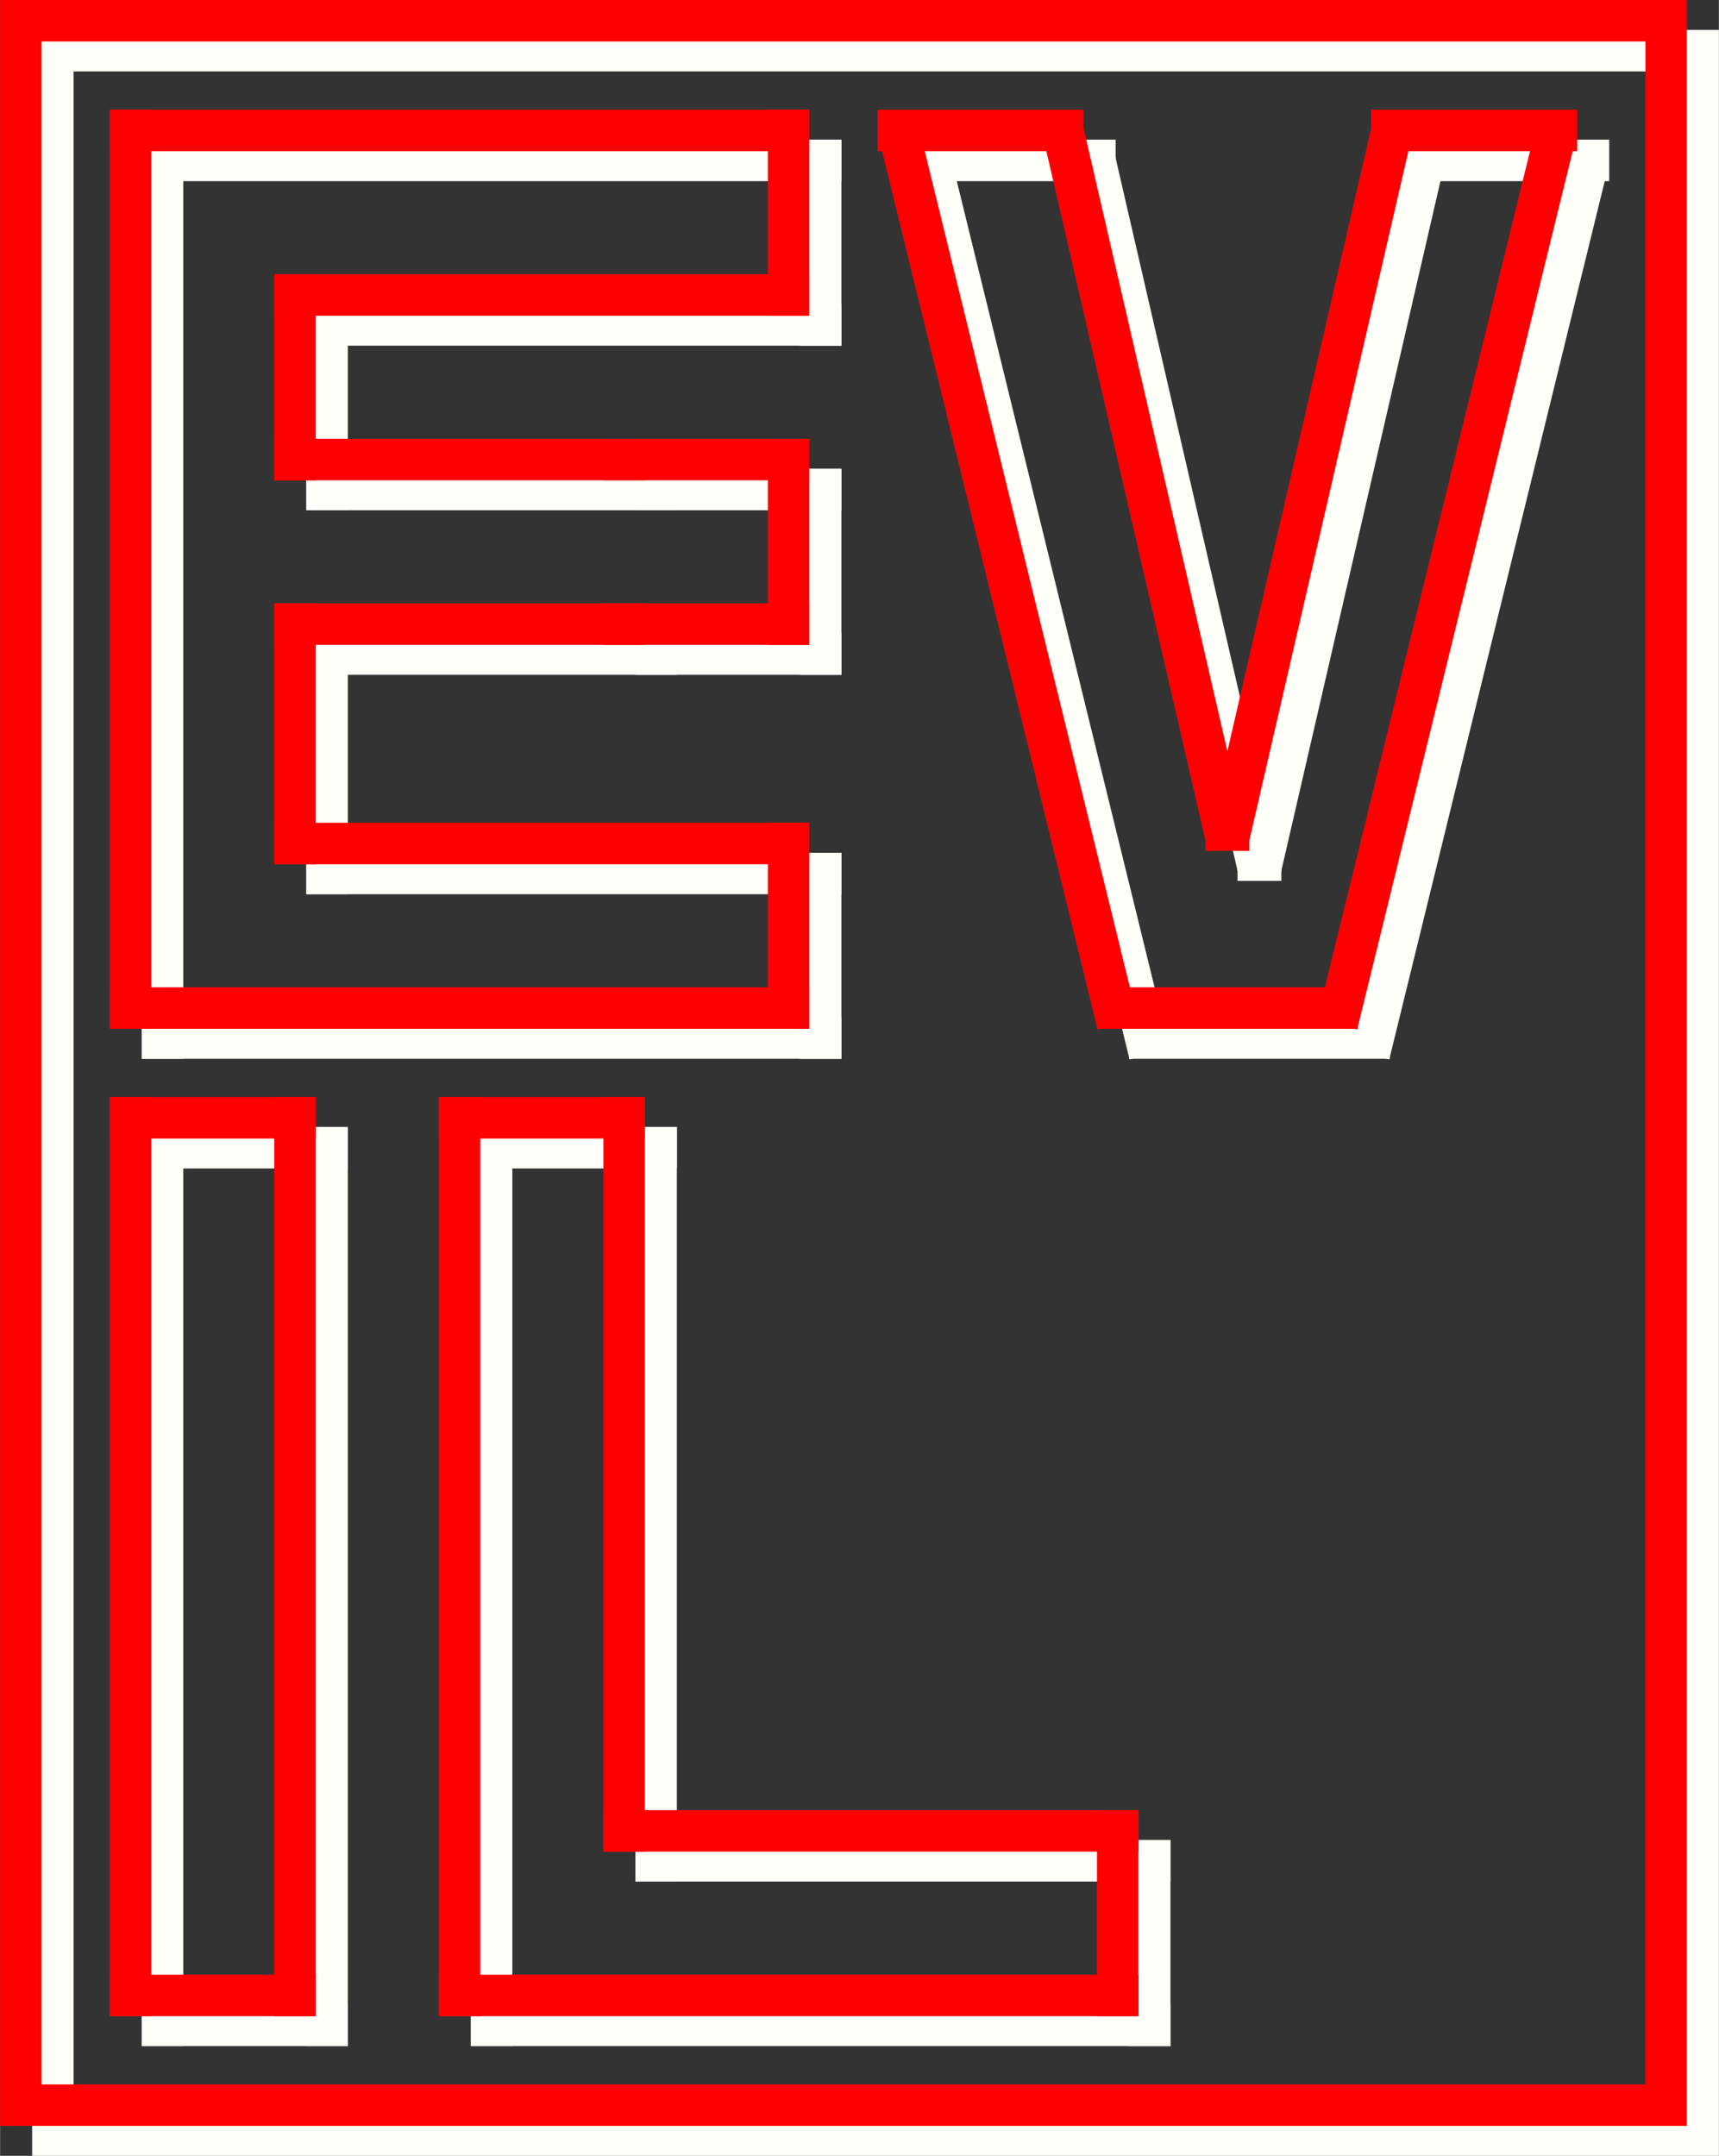 <?xml version="1.0" encoding="UTF-8" standalone="no"?>
<svg
   xmlns:dc="http://purl.org/dc/elements/1.1/"
   xmlns:cc="http://creativecommons.org/ns#"
   xmlns:rdf="http://www.w3.org/1999/02/22-rdf-syntax-ns#"
   xmlns:svg="http://www.w3.org/2000/svg"
   xmlns="http://www.w3.org/2000/svg"
   xmlns:sodipodi="http://sodipodi.sourceforge.net/DTD/sodipodi-0.dtd"
   xmlns:inkscape="http://www.inkscape.org/namespaces/inkscape"
   width="3.265in"
   height="4.094in"
   viewBox="0 0 82.921 103.987"
   version="1.1"
   id="svg8"
   inkscape:version="1.0.2-2 (e86c870879, 2021-01-15)"
   sodipodi:docname="LOGO 2.svg">
  <rect x="0" y="0" width="82.921" height="103.987" fill="#333333" stroke="none"/>
  <defs
     id="defs2">
    <inkscape:path-effect
       effect="bspline"
       id="path-effect1158"
       is_visible="true"
       lpeversion="1"
       weight="33.333"
       steps="2"
       helper_size="0"
       apply_no_weight="true"
       apply_with_weight="true"
       only_selected="false" />
    <inkscape:path-effect
       effect="bspline"
       id="path-effect1156"
       is_visible="true"
       lpeversion="1"
       weight="33.333"
       steps="2"
       helper_size="0"
       apply_no_weight="true"
       apply_with_weight="true"
       only_selected="false" />
    <inkscape:path-effect
       effect="bspline"
       id="path-effect1154"
       is_visible="true"
       lpeversion="1"
       weight="33.333"
       steps="2"
       helper_size="0"
       apply_no_weight="true"
       apply_with_weight="true"
       only_selected="false" />
    <inkscape:path-effect
       effect="bspline"
       id="path-effect1152"
       is_visible="true"
       lpeversion="1"
       weight="33.333"
       steps="2"
       helper_size="0"
       apply_no_weight="true"
       apply_with_weight="true"
       only_selected="false" />
    <inkscape:path-effect
       effect="bspline"
       id="path-effect1150"
       is_visible="true"
       lpeversion="1"
       weight="33.333"
       steps="2"
       helper_size="0"
       apply_no_weight="true"
       apply_with_weight="true"
       only_selected="false" />
    <inkscape:path-effect
       effect="bspline"
       id="path-effect1148"
       is_visible="true"
       lpeversion="1"
       weight="33.333"
       steps="2"
       helper_size="0"
       apply_no_weight="true"
       apply_with_weight="true"
       only_selected="false" />
    <inkscape:path-effect
       effect="bspline"
       id="path-effect1146"
       is_visible="true"
       lpeversion="1"
       weight="33.333"
       steps="2"
       helper_size="0"
       apply_no_weight="true"
       apply_with_weight="true"
       only_selected="false" />
    <inkscape:path-effect
       effect="bspline"
       id="path-effect1144"
       is_visible="true"
       lpeversion="1"
       weight="33.333"
       steps="2"
       helper_size="0"
       apply_no_weight="true"
       apply_with_weight="true"
       only_selected="false" />
    <inkscape:path-effect
       effect="bspline"
       id="path-effect1142"
       is_visible="true"
       lpeversion="1"
       weight="33.333"
       steps="2"
       helper_size="0"
       apply_no_weight="true"
       apply_with_weight="true"
       only_selected="false" />
    <inkscape:path-effect
       effect="bspline"
       id="path-effect1140"
       is_visible="true"
       lpeversion="1"
       weight="33.333"
       steps="2"
       helper_size="0"
       apply_no_weight="true"
       apply_with_weight="true"
       only_selected="false" />
    <inkscape:path-effect
       effect="bspline"
       id="path-effect1138"
       is_visible="true"
       lpeversion="1"
       weight="33.333"
       steps="2"
       helper_size="0"
       apply_no_weight="true"
       apply_with_weight="true"
       only_selected="false" />
    <inkscape:path-effect
       effect="bspline"
       id="path-effect1136"
       is_visible="true"
       lpeversion="1"
       weight="33.333"
       steps="2"
       helper_size="0"
       apply_no_weight="true"
       apply_with_weight="true"
       only_selected="false" />
    <inkscape:path-effect
       effect="bspline"
       id="path-effect1134"
       is_visible="true"
       lpeversion="1"
       weight="33.333"
       steps="2"
       helper_size="0"
       apply_no_weight="true"
       apply_with_weight="true"
       only_selected="false" />
    <inkscape:path-effect
       effect="bspline"
       id="path-effect1132"
       is_visible="true"
       lpeversion="1"
       weight="33.333"
       steps="2"
       helper_size="0"
       apply_no_weight="true"
       apply_with_weight="true"
       only_selected="false" />
    <inkscape:path-effect
       effect="bspline"
       id="path-effect1130"
       is_visible="true"
       lpeversion="1"
       weight="33.333"
       steps="2"
       helper_size="0"
       apply_no_weight="true"
       apply_with_weight="true"
       only_selected="false" />
    <inkscape:path-effect
       effect="bspline"
       id="path-effect1128"
       is_visible="true"
       lpeversion="1"
       weight="33.333"
       steps="2"
       helper_size="0"
       apply_no_weight="true"
       apply_with_weight="true"
       only_selected="false" />
    <inkscape:path-effect
       effect="bspline"
       id="path-effect1126"
       is_visible="true"
       lpeversion="1"
       weight="33.333"
       steps="2"
       helper_size="0"
       apply_no_weight="true"
       apply_with_weight="true"
       only_selected="false" />
    <inkscape:path-effect
       effect="bspline"
       id="path-effect1124"
       is_visible="true"
       lpeversion="1"
       weight="33.333"
       steps="2"
       helper_size="0"
       apply_no_weight="true"
       apply_with_weight="true"
       only_selected="false" />
    <inkscape:path-effect
       effect="bspline"
       id="path-effect1122"
       is_visible="true"
       lpeversion="1"
       weight="33.333"
       steps="2"
       helper_size="0"
       apply_no_weight="true"
       apply_with_weight="true"
       only_selected="false" />
    <inkscape:path-effect
       effect="bspline"
       id="path-effect1120"
       is_visible="true"
       lpeversion="1"
       weight="33.333"
       steps="2"
       helper_size="0"
       apply_no_weight="true"
       apply_with_weight="true"
       only_selected="false" />
    <inkscape:path-effect
       effect="bspline"
       id="path-effect1118"
       is_visible="true"
       lpeversion="1"
       weight="33.333"
       steps="2"
       helper_size="0"
       apply_no_weight="true"
       apply_with_weight="true"
       only_selected="false" />
    <inkscape:path-effect
       effect="bspline"
       id="path-effect1116"
       is_visible="true"
       lpeversion="1"
       weight="33.333"
       steps="2"
       helper_size="0"
       apply_no_weight="true"
       apply_with_weight="true"
       only_selected="false" />
    <inkscape:path-effect
       effect="bspline"
       id="path-effect1114"
       is_visible="true"
       lpeversion="1"
       weight="33.333"
       steps="2"
       helper_size="0"
       apply_no_weight="true"
       apply_with_weight="true"
       only_selected="false" />
    <inkscape:path-effect
       effect="bspline"
       id="path-effect1112"
       is_visible="true"
       lpeversion="1"
       weight="33.333"
       steps="2"
       helper_size="0"
       apply_no_weight="true"
       apply_with_weight="true"
       only_selected="false" />
    <inkscape:path-effect
       effect="bspline"
       id="path-effect1110"
       is_visible="true"
       lpeversion="1"
       weight="33.333"
       steps="2"
       helper_size="0"
       apply_no_weight="true"
       apply_with_weight="true"
       only_selected="false" />
    <inkscape:path-effect
       effect="bspline"
       id="path-effect1108"
       is_visible="true"
       lpeversion="1"
       weight="33.333"
       steps="2"
       helper_size="0"
       apply_no_weight="true"
       apply_with_weight="true"
       only_selected="false" />
    <inkscape:path-effect
       effect="bspline"
       id="path-effect1106"
       is_visible="true"
       lpeversion="1"
       weight="33.333"
       steps="2"
       helper_size="0"
       apply_no_weight="true"
       apply_with_weight="true"
       only_selected="false" />
    <inkscape:path-effect
       effect="bspline"
       id="path-effect1104"
       is_visible="true"
       lpeversion="1"
       weight="33.333"
       steps="2"
       helper_size="0"
       apply_no_weight="true"
       apply_with_weight="true"
       only_selected="false" />
    <inkscape:path-effect
       effect="bspline"
       id="path-effect1102"
       is_visible="true"
       lpeversion="1"
       weight="33.333"
       steps="2"
       helper_size="0"
       apply_no_weight="true"
       apply_with_weight="true"
       only_selected="false" />
    <inkscape:path-effect
       effect="bspline"
       id="path-effect1100"
       is_visible="true"
       lpeversion="1"
       weight="33.333"
       steps="2"
       helper_size="0"
       apply_no_weight="true"
       apply_with_weight="true"
       only_selected="false" />
    <inkscape:path-effect
       effect="bspline"
       id="path-effect1098"
       is_visible="true"
       lpeversion="1"
       weight="33.333"
       steps="2"
       helper_size="0"
       apply_no_weight="true"
       apply_with_weight="true"
       only_selected="false" />
    <inkscape:path-effect
       effect="bspline"
       id="path-effect1096"
       is_visible="true"
       lpeversion="1"
       weight="33.333"
       steps="2"
       helper_size="0"
       apply_no_weight="true"
       apply_with_weight="true"
       only_selected="false" />
    <inkscape:path-effect
       effect="bspline"
       id="path-effect1323"
       is_visible="true"
       lpeversion="1"
       weight="33.333"
       steps="2"
       helper_size="0"
       apply_no_weight="true"
       apply_with_weight="true"
       only_selected="false" />
    <inkscape:path-effect
       effect="bspline"
       id="path-effect1319"
       is_visible="true"
       lpeversion="1"
       weight="33.333"
       steps="2"
       helper_size="0"
       apply_no_weight="true"
       apply_with_weight="true"
       only_selected="false" />
    <inkscape:path-effect
       effect="bspline"
       id="path-effect1315"
       is_visible="true"
       lpeversion="1"
       weight="33.333"
       steps="2"
       helper_size="0"
       apply_no_weight="true"
       apply_with_weight="true"
       only_selected="false" />
    <inkscape:path-effect
       effect="bspline"
       id="path-effect1261"
       is_visible="true"
       lpeversion="1"
       weight="33.333"
       steps="2"
       helper_size="0"
       apply_no_weight="true"
       apply_with_weight="true"
       only_selected="false" />
    <inkscape:path-effect
       effect="bspline"
       id="path-effect1243"
       is_visible="true"
       lpeversion="1"
       weight="33.333"
       steps="2"
       helper_size="0"
       apply_no_weight="true"
       apply_with_weight="true"
       only_selected="false" />
    <inkscape:path-effect
       effect="bspline"
       id="path-effect1241"
       is_visible="true"
       lpeversion="1"
       weight="33.333"
       steps="2"
       helper_size="0"
       apply_no_weight="true"
       apply_with_weight="true"
       only_selected="false" />
    <inkscape:path-effect
       effect="bspline"
       id="path-effect1239"
       is_visible="true"
       lpeversion="1"
       weight="33.333"
       steps="2"
       helper_size="0"
       apply_no_weight="true"
       apply_with_weight="true"
       only_selected="false" />
    <inkscape:path-effect
       effect="bspline"
       id="path-effect1237"
       is_visible="true"
       lpeversion="1"
       weight="33.333"
       steps="2"
       helper_size="0"
       apply_no_weight="true"
       apply_with_weight="true"
       only_selected="false" />
    <inkscape:path-effect
       effect="bspline"
       id="path-effect1235"
       is_visible="true"
       lpeversion="1"
       weight="33.333"
       steps="2"
       helper_size="0"
       apply_no_weight="true"
       apply_with_weight="true"
       only_selected="false" />
    <inkscape:path-effect
       effect="bspline"
       id="path-effect1233"
       is_visible="true"
       lpeversion="1"
       weight="33.333"
       steps="2"
       helper_size="0"
       apply_no_weight="true"
       apply_with_weight="true"
       only_selected="false" />
    <inkscape:path-effect
       effect="bspline"
       id="path-effect1231"
       is_visible="true"
       lpeversion="1"
       weight="33.333"
       steps="2"
       helper_size="0"
       apply_no_weight="true"
       apply_with_weight="true"
       only_selected="false" />
    <inkscape:path-effect
       effect="bspline"
       id="path-effect1229"
       is_visible="true"
       lpeversion="1"
       weight="33.333"
       steps="2"
       helper_size="0"
       apply_no_weight="true"
       apply_with_weight="true"
       only_selected="false" />
    <inkscape:path-effect
       effect="bspline"
       id="path-effect1227"
       is_visible="true"
       lpeversion="1"
       weight="33.333"
       steps="2"
       helper_size="0"
       apply_no_weight="true"
       apply_with_weight="true"
       only_selected="false" />
    <inkscape:path-effect
       effect="bspline"
       id="path-effect1225"
       is_visible="true"
       lpeversion="1"
       weight="33.333"
       steps="2"
       helper_size="0"
       apply_no_weight="true"
       apply_with_weight="true"
       only_selected="false" />
    <inkscape:path-effect
       effect="bspline"
       id="path-effect1223"
       is_visible="true"
       lpeversion="1"
       weight="33.333"
       steps="2"
       helper_size="0"
       apply_no_weight="true"
       apply_with_weight="true"
       only_selected="false" />
    <inkscape:path-effect
       effect="bspline"
       id="path-effect1221"
       is_visible="true"
       lpeversion="1"
       weight="33.333"
       steps="2"
       helper_size="0"
       apply_no_weight="true"
       apply_with_weight="true"
       only_selected="false" />
    <inkscape:path-effect
       effect="bspline"
       id="path-effect1219"
       is_visible="true"
       lpeversion="1"
       weight="33.333"
       steps="2"
       helper_size="0"
       apply_no_weight="true"
       apply_with_weight="true"
       only_selected="false" />
    <inkscape:path-effect
       effect="bspline"
       id="path-effect1217"
       is_visible="true"
       lpeversion="1"
       weight="33.333"
       steps="2"
       helper_size="0"
       apply_no_weight="true"
       apply_with_weight="true"
       only_selected="false" />
    <inkscape:path-effect
       effect="bspline"
       id="path-effect1115"
       is_visible="true"
       lpeversion="1"
       weight="33.333"
       steps="2"
       helper_size="0"
       apply_no_weight="true"
       apply_with_weight="true"
       only_selected="false" />
    <inkscape:path-effect
       effect="bspline"
       id="path-effect1113"
       is_visible="true"
       lpeversion="1"
       weight="33.333"
       steps="2"
       helper_size="0"
       apply_no_weight="true"
       apply_with_weight="true"
       only_selected="false" />
    <inkscape:path-effect
       effect="bspline"
       id="path-effect1111"
       is_visible="true"
       lpeversion="1"
       weight="33.333"
       steps="2"
       helper_size="0"
       apply_no_weight="true"
       apply_with_weight="true"
       only_selected="false" />
    <inkscape:path-effect
       effect="bspline"
       id="path-effect1109"
       is_visible="true"
       lpeversion="1"
       weight="33.333"
       steps="2"
       helper_size="0"
       apply_no_weight="true"
       apply_with_weight="true"
       only_selected="false" />
    <inkscape:path-effect
       effect="bspline"
       id="path-effect1107"
       is_visible="true"
       lpeversion="1"
       weight="33.333"
       steps="2"
       helper_size="0"
       apply_no_weight="true"
       apply_with_weight="true"
       only_selected="false" />
    <inkscape:path-effect
       effect="bspline"
       id="path-effect1105"
       is_visible="true"
       lpeversion="1"
       weight="33.333"
       steps="2"
       helper_size="0"
       apply_no_weight="true"
       apply_with_weight="true"
       only_selected="false" />
    <inkscape:path-effect
       effect="bspline"
       id="path-effect1103"
       is_visible="true"
       lpeversion="1"
       weight="33.333"
       steps="2"
       helper_size="0"
       apply_no_weight="true"
       apply_with_weight="true"
       only_selected="false" />
    <inkscape:path-effect
       effect="bspline"
       id="path-effect1101"
       is_visible="true"
       lpeversion="1"
       weight="33.333"
       steps="2"
       helper_size="0"
       apply_no_weight="true"
       apply_with_weight="true"
       only_selected="false" />
    <inkscape:path-effect
       effect="bspline"
       id="path-effect1099"
       is_visible="true"
       lpeversion="1"
       weight="33.333"
       steps="2"
       helper_size="0"
       apply_no_weight="true"
       apply_with_weight="true"
       only_selected="false" />
    <inkscape:path-effect
       effect="bspline"
       id="path-effect1097"
       is_visible="true"
       lpeversion="1"
       weight="33.333"
       steps="2"
       helper_size="0"
       apply_no_weight="true"
       apply_with_weight="true"
       only_selected="false" />
    <inkscape:path-effect
       effect="bspline"
       id="path-effect1095"
       is_visible="true"
       lpeversion="1"
       weight="33.333"
       steps="2"
       helper_size="0"
       apply_no_weight="true"
       apply_with_weight="true"
       only_selected="false" />
    <inkscape:path-effect
       effect="bspline"
       id="path-effect1093"
       is_visible="true"
       lpeversion="1"
       weight="33.333"
       steps="2"
       helper_size="0"
       apply_no_weight="true"
       apply_with_weight="true"
       only_selected="false" />
    <inkscape:path-effect
       effect="bspline"
       id="path-effect1091"
       is_visible="true"
       lpeversion="1"
       weight="33.333"
       steps="2"
       helper_size="0"
       apply_no_weight="true"
       apply_with_weight="true"
       only_selected="false" />
    <inkscape:path-effect
       effect="bspline"
       id="path-effect1089"
       is_visible="true"
       lpeversion="1"
       weight="33.333"
       steps="2"
       helper_size="0"
       apply_no_weight="true"
       apply_with_weight="true"
       only_selected="false" />
    <inkscape:path-effect
       effect="bspline"
       id="path-effect917"
       is_visible="true"
       lpeversion="1"
       weight="33.333"
       steps="2"
       helper_size="0"
       apply_no_weight="true"
       apply_with_weight="true"
       only_selected="false" />
    <inkscape:path-effect
       effect="bspline"
       id="path-effect913"
       is_visible="true"
       lpeversion="1"
       weight="33.333"
       steps="2"
       helper_size="0"
       apply_no_weight="true"
       apply_with_weight="true"
       only_selected="false" />
    <inkscape:path-effect
       effect="bspline"
       id="path-effect909"
       is_visible="true"
       lpeversion="1"
       weight="33.333"
       steps="2"
       helper_size="0"
       apply_no_weight="true"
       apply_with_weight="true"
       only_selected="false" />
    <inkscape:path-effect
       effect="bspline"
       id="path-effect905"
       is_visible="true"
       lpeversion="1"
       weight="33.333"
       steps="2"
       helper_size="0"
       apply_no_weight="true"
       apply_with_weight="true"
       only_selected="false" />
    <inkscape:path-effect
       effect="bspline"
       id="path-effect901"
       is_visible="true"
       lpeversion="1"
       weight="33.333"
       steps="2"
       helper_size="0"
       apply_no_weight="true"
       apply_with_weight="true"
       only_selected="false" />
    <inkscape:path-effect
       effect="bspline"
       id="path-effect897"
       is_visible="true"
       lpeversion="1"
       weight="33.333"
       steps="2"
       helper_size="0"
       apply_no_weight="true"
       apply_with_weight="true"
       only_selected="false" />
    <inkscape:path-effect
       effect="bspline"
       id="path-effect893"
       is_visible="true"
       lpeversion="1"
       weight="33.333"
       steps="2"
       helper_size="0"
       apply_no_weight="true"
       apply_with_weight="true"
       only_selected="false" />
    <inkscape:path-effect
       effect="bspline"
       id="path-effect889"
       is_visible="true"
       lpeversion="1"
       weight="33.333"
       steps="2"
       helper_size="0"
       apply_no_weight="true"
       apply_with_weight="true"
       only_selected="false" />
    <inkscape:path-effect
       effect="bspline"
       id="path-effect885"
       is_visible="true"
       lpeversion="1"
       weight="33.333"
       steps="2"
       helper_size="0"
       apply_no_weight="true"
       apply_with_weight="true"
       only_selected="false" />
    <inkscape:path-effect
       effect="bspline"
       id="path-effect881"
       is_visible="true"
       lpeversion="1"
       weight="33.333"
       steps="2"
       helper_size="0"
       apply_no_weight="true"
       apply_with_weight="true"
       only_selected="false" />
    <inkscape:path-effect
       effect="bspline"
       id="path-effect877"
       is_visible="true"
       lpeversion="1"
       weight="33.333"
       steps="2"
       helper_size="0"
       apply_no_weight="true"
       apply_with_weight="true"
       only_selected="false" />
    <inkscape:path-effect
       effect="bspline"
       id="path-effect873"
       is_visible="true"
       lpeversion="1"
       weight="33.333"
       steps="2"
       helper_size="0"
       apply_no_weight="true"
       apply_with_weight="true"
       only_selected="false" />
    <inkscape:path-effect
       effect="bspline"
       id="path-effect869"
       is_visible="true"
       lpeversion="1"
       weight="33.333"
       steps="2"
       helper_size="0"
       apply_no_weight="true"
       apply_with_weight="true"
       only_selected="false" />
    <inkscape:path-effect
       effect="bspline"
       id="path-effect865"
       is_visible="true"
       lpeversion="1"
       weight="33.333"
       steps="2"
       helper_size="0"
       apply_no_weight="true"
       apply_with_weight="true"
       only_selected="false" />
    <inkscape:path-effect
       effect="bspline"
       id="path-effect861"
       is_visible="true"
       lpeversion="1"
       weight="33.333"
       steps="2"
       helper_size="0"
       apply_no_weight="true"
       apply_with_weight="true"
       only_selected="false" />
    <inkscape:path-effect
       effect="bspline"
       id="path-effect857"
       is_visible="true"
       lpeversion="1"
       weight="33.333"
       steps="2"
       helper_size="0"
       apply_no_weight="true"
       apply_with_weight="true"
       only_selected="false" />
    <inkscape:path-effect
       effect="bspline"
       id="path-effect853"
       is_visible="true"
       lpeversion="1"
       weight="33.333"
       steps="2"
       helper_size="0"
       apply_no_weight="true"
       apply_with_weight="true"
       only_selected="false" />
    <inkscape:path-effect
       effect="bspline"
       id="path-effect849"
       is_visible="true"
       lpeversion="1"
       weight="33.333"
       steps="2"
       helper_size="0"
       apply_no_weight="true"
       apply_with_weight="true"
       only_selected="false" />
    <inkscape:path-effect
       effect="bspline"
       id="path-effect845"
       is_visible="true"
       lpeversion="1"
       weight="33.333"
       steps="2"
       helper_size="0"
       apply_no_weight="true"
       apply_with_weight="true"
       only_selected="false" />
    <inkscape:path-effect
       effect="bspline"
       id="path-effect841"
       is_visible="true"
       lpeversion="1"
       weight="33.333"
       steps="2"
       helper_size="0"
       apply_no_weight="true"
       apply_with_weight="true"
       only_selected="false" />
    <inkscape:path-effect
       effect="bspline"
       id="path-effect837"
       is_visible="true"
       lpeversion="1"
       weight="33.333"
       steps="2"
       helper_size="0"
       apply_no_weight="true"
       apply_with_weight="true"
       only_selected="false" />
  </defs>
  <sodipodi:namedview
     id="base"
     pagecolor="#ffffff"
     bordercolor="#666666"
     borderopacity="1.0"
     inkscape:pageopacity="0.41568627"
     inkscape:pageshadow="2"
     inkscape:zoom="0.98994949"
     inkscape:cx="231.23311"
     inkscape:cy="151.26865"
     inkscape:document-units="mm"
     inkscape:current-layer="layer1"
     inkscape:document-rotation="0"
     showgrid="true"
     inkscape:window-width="1431"
     inkscape:window-height="1020"
     inkscape:window-x="64"
     inkscape:window-y="0"
     inkscape:window-maximized="0"
     inkscape:snap-global="false"
     inkscape:pagecheckerboard="true"
     units="in"
     fit-margin-top="0"
     fit-margin-left="0"
     fit-margin-right="0"
     fit-margin-bottom="0">
    <inkscape:grid
       type="xygrid"
       id="grid833"
       originx="-17.521"
       originy="-25.458" />
  </sodipodi:namedview>
  <g
     inkscape:label="Layer 1"
     inkscape:groupmode="layer"
     id="layer1"
     transform="translate(-17.521,-25.458)">
    <path
       style="fill:#ff0000;fill-opacity:0;stroke:#fffff9;stroke-width:2;stroke-linecap:square;stroke-linejoin:miter;stroke-miterlimit:4;stroke-dasharray:none;stroke-opacity:1;stop-color:#000000"
       d="m 57.108,33.195 c -10.583,0 -21.166,0 -31.75,0"
       id="path835-4"
       inkscape:original-d="m 57.108347,33.195144 c -10.58307,2.64e-4 -21.16641,2.64e-4 -31.75,0"
       inkscape:path-effect="#path-effect1096" />
    <path
       style="fill:#ff0000;fill-opacity:0;stroke:#fffff9;stroke-width:2;stroke-linecap:square;stroke-linejoin:miter;stroke-miterlimit:4;stroke-dasharray:none;stroke-opacity:1;stop-color:#000000"
       d="m 25.358,75.528 c 0,-14.111 0,-28.222 0,-42.333"
       id="path839-2"
       inkscape:original-d="m 25.358347,75.528476 c 2.6e-4,-14.110845 2.6e-4,-28.221958 0,-42.333332"
       inkscape:path-effect="#path-effect1098" />
    <path
       style="fill:#ff0000;fill-opacity:0;stroke:#fffff9;stroke-width:2;stroke-linecap:square;stroke-linejoin:miter;stroke-miterlimit:4;stroke-dasharray:none;stroke-opacity:1;stop-color:#000000"
       d="m 57.108,75.528 c -10.583,0 -21.166,0 -31.75,0"
       id="path843-5"
       inkscape:original-d="m 57.108347,75.528476 c -10.58307,2.65e-4 -21.16641,2.65e-4 -31.75,0"
       inkscape:path-effect="#path-effect1100" />
    <path
       style="fill:#ff0000;fill-opacity:0;stroke:#fffff9;stroke-width:2;stroke-linecap:square;stroke-linejoin:miter;stroke-miterlimit:4;stroke-dasharray:none;stroke-opacity:1;stop-color:#000000"
       d="m 57.108,41.133 c 0,-2.646 0,-5.291 0,-7.938"
       id="path847-4"
       inkscape:original-d="m 57.108347,41.132644 c 2.6e-4,-2.645569 2.6e-4,-5.291403 0,-7.9375"
       inkscape:path-effect="#path-effect1102" />
    <path
       style="fill:#ff0000;fill-opacity:0;stroke:#fffff9;stroke-width:2;stroke-linecap:square;stroke-linejoin:miter;stroke-miterlimit:4;stroke-dasharray:none;stroke-opacity:1;stop-color:#000000"
       d="m 57.108,67.591 c 0,2.646 0,5.292 0,7.938"
       id="path851-6"
       inkscape:original-d="m 57.108347,67.590976 c 2.6e-4,2.646098 2.6e-4,5.291932 0,7.9375"
       inkscape:path-effect="#path-effect1104" />
    <path
       style="fill:#ff0000;fill-opacity:0;stroke:#fffff9;stroke-width:2;stroke-linecap:square;stroke-linejoin:miter;stroke-miterlimit:4;stroke-dasharray:none;stroke-opacity:1;stop-color:#000000"
       d="m 33.296,49.07 c 5.292,0 10.584,0 15.875,0"
       id="path859-5"
       inkscape:original-d="m 33.295847,49.070143 c 5.29193,2.65e-4 10.58359,2.65e-4 15.875,0"
       inkscape:path-effect="#path-effect1106" />
    <path
       style="fill:#ff0000;fill-opacity:0;stroke:#fffff9;stroke-width:2;stroke-linecap:square;stroke-linejoin:miter;stroke-miterlimit:4;stroke-dasharray:none;stroke-opacity:1;stop-color:#000000"
       d="m 33.296,57.008 c 5.292,0 10.584,0 15.875,0"
       id="path863-8"
       inkscape:original-d="m 33.295847,57.007643 c 5.29193,2.65e-4 10.58359,2.65e-4 15.875,0"
       inkscape:path-effect="#path-effect1108" />
    <path
       style="fill:#ff0000;fill-opacity:0;stroke:#fffff9;stroke-width:2;stroke-linecap:square;stroke-linejoin:miter;stroke-miterlimit:4;stroke-dasharray:none;stroke-opacity:1;stop-color:#000000"
       d="m 57.108,67.591 c -7.937,0 -15.875,0 -23.812,0"
       id="path871-0"
       inkscape:original-d="m 57.108347,67.590976 c -7.93724,2.65e-4 -15.87474,2.65e-4 -23.8125,0"
       inkscape:path-effect="#path-effect1110" />
    <path
       style="fill:#ff0000;fill-opacity:0;stroke:#fffff9;stroke-width:2;stroke-linecap:square;stroke-linejoin:miter;stroke-miterlimit:4;stroke-dasharray:none;stroke-opacity:1;stop-color:#000000"
       d="m 33.296,41.133 c 7.938,0 15.875,0 23.812,0"
       id="path875-1"
       inkscape:original-d="m 33.295847,41.132644 c 7.93776,2.64e-4 15.87526,2.64e-4 23.8125,0"
       inkscape:path-effect="#path-effect1112" />
    <path
       style="fill:#ff0000;fill-opacity:0;stroke:#fffff9;stroke-width:2;stroke-linecap:square;stroke-linejoin:miter;stroke-miterlimit:4;stroke-dasharray:none;stroke-opacity:1;stop-color:#000000"
       d="m 49.171,49.07 c 2.646,0 5.292,0 7.938,0"
       id="path879-9"
       inkscape:original-d="m 49.170847,49.070143 c 2.64609,2.65e-4 5.29193,2.65e-4 7.9375,0"
       inkscape:path-effect="#path-effect1114" />
    <path
       style="fill:#ff0000;fill-opacity:0;stroke:#fffff9;stroke-width:2;stroke-linecap:square;stroke-linejoin:miter;stroke-miterlimit:4;stroke-dasharray:none;stroke-opacity:1;stop-color:#000000"
       d="m 49.171,57.008 c 2.646,0 5.292,0 7.938,0"
       id="path883-2"
       inkscape:original-d="m 49.170847,57.007643 c 2.64609,2.65e-4 5.29193,2.65e-4 7.9375,0"
       inkscape:path-effect="#path-effect1116" />
    <path
       style="fill:#ff0000;fill-opacity:0;stroke:#fffff9;stroke-width:2;stroke-linecap:square;stroke-linejoin:miter;stroke-miterlimit:4;stroke-dasharray:none;stroke-opacity:1;stop-color:#000000"
       d="m 57.108,49.07 c 0,2.646 0,5.292 0,7.938"
       id="path887-6"
       inkscape:original-d="m 57.108347,49.070143 c 2.6e-4,2.646098 2.6e-4,5.291932 0,7.9375"
       inkscape:path-effect="#path-effect1118" />
    <path
       style="fill:#ff0000;fill-opacity:0;stroke:#fffff9;stroke-width:2;stroke-linecap:butt;stroke-linejoin:miter;stroke-miterlimit:4;stroke-dasharray:none;stroke-opacity:1;stop-color:#000000"
       d="m 62.4,33.195 c 3.528,14.376 7.056,28.752 10.583,43.127"
       id="path891-9"
       inkscape:path-effect="#path-effect1120"
       inkscape:original-d="m 62.400007,33.195146 c 3.52805,14.375961 7.05583,28.751658 10.58334,43.127081"
       sodipodi:nodetypes="cc" />
    <path
       style="fill:#ff0000;fill-opacity:0;stroke:#fffff9;stroke-width:2;stroke-linecap:butt;stroke-linejoin:miter;stroke-miterlimit:4;stroke-dasharray:none;stroke-opacity:1;stop-color:#000000"
       d="M 94.15,33.195 C 90.622,47.571 87.094,61.947 83.567,76.322"
       id="path895-3"
       inkscape:path-effect="#path-effect1122"
       inkscape:original-d="m 94.150007,33.195146 c -3.52751,14.375959 -7.05529,28.751658 -10.58333,43.127081"
       sodipodi:nodetypes="cc" />
    <path
       style="fill:#ff0000;fill-opacity:0;stroke:#fffff9;stroke-width:2;stroke-linecap:square;stroke-linejoin:miter;stroke-miterlimit:4;stroke-dasharray:none;stroke-opacity:1;stop-color:#000000"
       d="m 86.213,33.195 c 2.646,0 5.292,-10e-7 7.938,-10e-7"
       id="path899-4"
       inkscape:path-effect="#path-effect1124"
       inkscape:original-d="m 86.212507,33.195147 c 2.6461,2.64e-4 5.29193,2.64e-4 7.9375,-10e-7"
       sodipodi:nodetypes="cc" />
    <path
       style="fill:#ff0000;fill-opacity:0;stroke:#fffff9;stroke-width:2;stroke-linecap:square;stroke-linejoin:miter;stroke-miterlimit:4;stroke-dasharray:none;stroke-opacity:1;stop-color:#000000"
       d="m 83.567,75.528 c -3.528,0 -7.055,0 -10.583,0"
       id="path903-6"
       inkscape:path-effect="#path-effect1126"
       inkscape:original-d="m 83.566677,75.528477 c -3.52752,2.7e-4 -7.05529,2.7e-4 -10.58333,0"
       sodipodi:nodetypes="cc" />
    <path
       style="fill:#ff0000;fill-opacity:0;stroke:#fffff9;stroke-width:2;stroke-linecap:butt;stroke-linejoin:miter;stroke-miterlimit:4;stroke-dasharray:none;stroke-opacity:1;stop-color:#000000"
       d="m 70.338,33.195 c 2.646,11.466 5.292,22.931 7.938,34.396"
       id="path907-8"
       inkscape:path-effect="#path-effect1128"
       inkscape:original-d="m 70.337507,33.195146 c 2.6461,11.465544 5.29193,22.930821 7.9375,34.395831"
       sodipodi:nodetypes="cc" />
    <path
       style="fill:#ff0000;fill-opacity:0;stroke:#fffff9;stroke-width:2;stroke-linecap:butt;stroke-linejoin:miter;stroke-miterlimit:4;stroke-dasharray:none;stroke-opacity:1;stop-color:#000000"
       d="m 86.213,33.195 c -2.646,11.465 -5.292,22.931 -7.938,34.396"
       id="path911-8"
       inkscape:path-effect="#path-effect1130"
       inkscape:original-d="m 86.212507,33.195146 c -2.64557,11.465543 -5.2914,22.930821 -7.9375,34.395831"
       sodipodi:nodetypes="cc" />
    <path
       style="fill:#ff0000;fill-opacity:0;stroke:#fffff9;stroke-width:2;stroke-linecap:square;stroke-linejoin:miter;stroke-miterlimit:4;stroke-dasharray:none;stroke-opacity:1;stop-color:#000000"
       d="m 62.4,33.195 c 2.646,0 5.292,0 7.938,0"
       id="path915-1"
       inkscape:path-effect="#path-effect1132"
       inkscape:original-d="m 62.400007,33.195146 c 2.6461,2.65e-4 5.29194,2.65e-4 7.9375,0" />
    <path
       style="fill:#ff0000;fill-opacity:0;stroke:#fffff9;stroke-width:2;stroke-linecap:square;stroke-linejoin:miter;stroke-miterlimit:4;stroke-dasharray:none;stroke-opacity:1;stop-color:#000000"
       d="m 49.171,80.82 c -2.646,0 -5.291,10e-7 -7.938,10e-7"
       id="path835-8-2"
       inkscape:original-d="m 49.170847,80.820144 c -2.64557,2.65e-4 -5.2914,2.65e-4 -7.9375,10e-7"
       inkscape:path-effect="#path-effect1134"
       sodipodi:nodetypes="cc" />
    <path
       style="fill:#ff0000;fill-opacity:0;stroke:#fffff9;stroke-width:2;stroke-linecap:square;stroke-linejoin:miter;stroke-miterlimit:4;stroke-dasharray:none;stroke-opacity:1;stop-color:#000000"
       d="m 41.233,123.153 c 0,-14.111 0,-28.222 0,-42.333"
       id="path839-5-0"
       inkscape:original-d="m 41.233347,123.15347 c 2.6e-4,-14.11084 2.6e-4,-28.221951 0,-42.333325"
       inkscape:path-effect="#path-effect1136" />
    <path
       style="fill:#ff0000;fill-opacity:0;stroke:#fffff9;stroke-width:2;stroke-linecap:square;stroke-linejoin:miter;stroke-miterlimit:4;stroke-dasharray:none;stroke-opacity:1;stop-color:#000000"
       d="m 72.983,123.153 c -10.583,0 -21.166,0 -31.75,0"
       id="path843-3-1"
       inkscape:original-d="m 72.983347,123.15347 c -10.58307,2.7e-4 -21.16641,2.7e-4 -31.75,0"
       inkscape:path-effect="#path-effect1138" />
    <path
       style="fill:#ff0000;fill-opacity:0;stroke:#fffff9;stroke-width:2;stroke-linecap:square;stroke-linejoin:miter;stroke-miterlimit:4;stroke-dasharray:none;stroke-opacity:1;stop-color:#000000"
       d="m 72.983,115.216 c 0,2.646 0,5.292 0,7.938"
       id="path851-3-4"
       inkscape:original-d="m 72.983347,115.21597 c 2.6e-4,2.6461 2.6e-4,5.29193 0,7.9375"
       inkscape:path-effect="#path-effect1140" />
    <path
       style="fill:#ff0000;fill-opacity:0;stroke:#fffff9;stroke-width:2;stroke-linecap:square;stroke-linejoin:miter;stroke-miterlimit:4;stroke-dasharray:none;stroke-opacity:1;stop-color:#000000"
       d="m 49.171,80.82 c 0,11.466 0,22.931 0,34.396"
       id="path855-6-7"
       inkscape:original-d="m 49.170847,80.820144 c 2.6e-4,11.465542 2.6e-4,22.930816 0,34.395826"
       inkscape:path-effect="#path-effect1142"
       sodipodi:nodetypes="cc" />
    <path
       style="fill:#ff0000;fill-opacity:0;stroke:#fffff9;stroke-width:2;stroke-linecap:square;stroke-linejoin:miter;stroke-miterlimit:4;stroke-dasharray:none;stroke-opacity:1;stop-color:#000000"
       d="m 72.983,115.216 c -7.937,0 -15.875,0 -23.812,0"
       id="path871-6-9"
       inkscape:original-d="m 72.983347,115.21597 c -7.93724,2.7e-4 -15.87474,2.7e-4 -23.8125,0"
       inkscape:path-effect="#path-effect1144" />
    <path
       style="fill:#ff0000;fill-opacity:0;stroke:#fffff9;stroke-width:2;stroke-linecap:square;stroke-linejoin:miter;stroke-miterlimit:4;stroke-dasharray:none;stroke-opacity:1;stop-color:#000000"
       d="m 33.296,80.82 c -2.646,0 -5.291,10e-7 -7.938,10e-7"
       id="path835-8-9-1"
       inkscape:original-d="m 33.295847,80.820144 c -2.64557,2.65e-4 -5.2914,2.65e-4 -7.9375,10e-7"
       inkscape:path-effect="#path-effect1146"
       sodipodi:nodetypes="cc" />
    <path
       style="fill:#ff0000;fill-opacity:0;stroke:#fffff9;stroke-width:2;stroke-linecap:square;stroke-linejoin:miter;stroke-miterlimit:4;stroke-dasharray:none;stroke-opacity:1;stop-color:#000000"
       d="m 25.358,123.153 c 0,-14.111 0,-28.222 0,-42.333"
       id="path839-5-2-5"
       inkscape:original-d="m 25.358347,123.15347 c 2.6e-4,-14.11084 2.6e-4,-28.221951 0,-42.333325"
       inkscape:path-effect="#path-effect1148" />
    <path
       style="fill:#ff0000;fill-opacity:0;stroke:#fffff9;stroke-width:2;stroke-linecap:square;stroke-linejoin:miter;stroke-miterlimit:4;stroke-dasharray:none;stroke-opacity:1;stop-color:#000000"
       d="m 33.296,123.153 c -2.646,0 -5.291,0 -7.938,0"
       id="path843-3-8-3"
       inkscape:original-d="m 33.295847,123.15347 c -2.64557,2.7e-4 -5.2914,2.7e-4 -7.9375,0"
       inkscape:path-effect="#path-effect1150"
       sodipodi:nodetypes="cc" />
    <path
       style="fill:#ff0000;fill-opacity:0;stroke:#fffff9;stroke-width:2;stroke-linecap:square;stroke-linejoin:miter;stroke-miterlimit:4;stroke-dasharray:none;stroke-opacity:1;stop-color:#000000"
       d="m 33.296,80.82 c 0,14.111 0,28.222 0,42.333"
       id="path1259-1"
       inkscape:path-effect="#path-effect1152"
       inkscape:original-d="m 33.295847,80.820144 c 2.6e-4,14.111374 2.6e-4,28.222486 0,42.333326" />
    <rect
       style="fill:#ff0000;fill-opacity:0;stroke:#fffff9;stroke-width:2;stroke-linecap:square;stroke-linejoin:miter;stroke-miterlimit:4;stroke-dasharray:none;stroke-opacity:1;stop-color:#000000"
       id="rect1311-4"
       width="79.375"
       height="100.542"
       x="20.067"
       y="27.903" />
    <path
       style="fill:#ff0000;fill-opacity:0;stroke:#fffff9;stroke-width:2;stroke-linecap:square;stroke-linejoin:miter;stroke-miterlimit:4;stroke-dasharray:none;stroke-opacity:1;stop-color:#000000"
       d="m 33.296,41.133 c 0,2.646 0,5.292 0,7.937"
       id="path1313-2"
       inkscape:path-effect="#path-effect1154"
       inkscape:original-d="m 33.295847,41.132644 c 2.6e-4,2.646097 2.6e-4,5.291931 0,7.937499" />
    <path
       style="fill:#ff0000;fill-opacity:0;stroke:#fffff9;stroke-width:2;stroke-linecap:square;stroke-linejoin:miter;stroke-miterlimit:4;stroke-dasharray:none;stroke-opacity:1;stop-color:#000000"
       d="m 33.296,57.008 c 0,3.528 0,7.056 0,10.583"
       id="path1317-8"
       inkscape:path-effect="#path-effect1156"
       inkscape:original-d="m 33.295847,57.007643 c 2.6e-4,3.528042 2.6e-4,7.055821 0,10.583333" />
    <path
       style="fill:#ff0000;fill-opacity:0;stroke:#fffff9;stroke-width:2.828;stroke-linecap:butt;stroke-linejoin:miter;stroke-miterlimit:4;stroke-dasharray:none;stroke-opacity:1;stop-color:#000000"
       d="m 77.217,66.533 c 0.706,0 1.412,0 2.117,0"
       id="path1321-1"
       inkscape:path-effect="#path-effect1158"
       inkscape:original-d="m 77.216677,66.532644 c 0.70608,2.65e-4 1.41164,2.65e-4 2.11667,0" />
    <g
       id="g1261">
      <path
         style="fill:#ff0000;fill-opacity:0;stroke:#ff0002;stroke-width:2;stroke-linecap:square;stroke-linejoin:miter;stroke-miterlimit:4;stroke-dasharray:none;stroke-opacity:1;stop-color:#000000"
         d="m 55.562,31.75 c -10.583,0 -21.166,0 -31.75,0"
         id="path835"
         inkscape:original-d="m 55.562499,31.75 c -10.583068,2.64e-4 -21.166402,2.64e-4 -31.749999,0"
         inkscape:path-effect="#path-effect837" />
      <path
         style="fill:#ff0000;fill-opacity:0;stroke:#ff0002;stroke-width:2;stroke-linecap:square;stroke-linejoin:miter;stroke-miterlimit:4;stroke-dasharray:none;stroke-opacity:1;stop-color:#000000"
         d="m 23.812,74.083 c 0,-14.111 0,-28.222 0,-42.333"
         id="path839"
         inkscape:original-d="m 23.8125,74.083332 c 2.64e-4,-14.110845 2.64e-4,-28.221958 0,-42.333332"
         inkscape:path-effect="#path-effect841" />
      <path
         style="fill:#ff0000;fill-opacity:0;stroke:#ff0002;stroke-width:2;stroke-linecap:square;stroke-linejoin:miter;stroke-miterlimit:4;stroke-dasharray:none;stroke-opacity:1;stop-color:#000000"
         d="m 55.562,74.083 c -10.583,0 -21.166,0 -31.75,0"
         id="path843"
         inkscape:original-d="m 55.562499,74.083332 c -10.583068,2.65e-4 -21.166402,2.65e-4 -31.749999,0"
         inkscape:path-effect="#path-effect845" />
      <path
         style="fill:#ff0000;fill-opacity:0;stroke:#ff0002;stroke-width:2;stroke-linecap:square;stroke-linejoin:miter;stroke-miterlimit:4;stroke-dasharray:none;stroke-opacity:1;stop-color:#000000"
         d="m 55.562,39.688 c 0,-2.646 0,-5.291 0,-7.938"
         id="path847"
         inkscape:original-d="m 55.562499,39.6875 c 2.65e-4,-2.645569 2.65e-4,-5.291403 0,-7.9375"
         inkscape:path-effect="#path-effect849" />
      <path
         style="fill:#ff0000;fill-opacity:0;stroke:#ff0002;stroke-width:2;stroke-linecap:square;stroke-linejoin:miter;stroke-miterlimit:4;stroke-dasharray:none;stroke-opacity:1;stop-color:#000000"
         d="m 55.562,66.146 c 0,2.646 0,5.292 0,7.938"
         id="path851"
         inkscape:original-d="m 55.562499,66.145832 c 2.65e-4,2.646098 2.65e-4,5.291932 0,7.9375"
         inkscape:path-effect="#path-effect853" />
      <path
         style="fill:#ff0000;fill-opacity:0;stroke:#ff0002;stroke-width:2;stroke-linecap:square;stroke-linejoin:miter;stroke-miterlimit:4;stroke-dasharray:none;stroke-opacity:1;stop-color:#000000"
         d="m 31.75,47.625 c 5.292,0 10.584,0 15.875,0"
         id="path859"
         inkscape:original-d="m 31.75,47.624999 c 5.291931,2.65e-4 10.583597,2.65e-4 15.874999,0"
         inkscape:path-effect="#path-effect861" />
      <path
         style="fill:#ff0000;fill-opacity:0;stroke:#ff0002;stroke-width:2;stroke-linecap:square;stroke-linejoin:miter;stroke-miterlimit:4;stroke-dasharray:none;stroke-opacity:1;stop-color:#000000"
         d="m 31.75,55.562 c 5.292,0 10.584,0 15.875,0"
         id="path863"
         inkscape:original-d="m 31.75,55.562499 c 5.291931,2.65e-4 10.583597,2.65e-4 15.874999,0"
         inkscape:path-effect="#path-effect865" />
      <path
         style="fill:#ff0000;fill-opacity:0;stroke:#ff0002;stroke-width:2;stroke-linecap:square;stroke-linejoin:miter;stroke-miterlimit:4;stroke-dasharray:none;stroke-opacity:1;stop-color:#000000"
         d="m 55.562,66.146 c -7.937,0 -15.875,0 -23.812,0"
         id="path871"
         inkscape:original-d="m 55.562499,66.145832 c -7.937235,2.65e-4 -15.874735,2.65e-4 -23.812499,0"
         inkscape:path-effect="#path-effect873" />
      <path
         style="fill:#ff0000;fill-opacity:0;stroke:#ff0002;stroke-width:2;stroke-linecap:square;stroke-linejoin:miter;stroke-miterlimit:4;stroke-dasharray:none;stroke-opacity:1;stop-color:#000000"
         d="m 31.75,39.688 c 7.938,0 15.875,0 23.812,0"
         id="path875"
         inkscape:original-d="m 31.75,39.6875 c 7.937764,2.64e-4 15.875264,2.64e-4 23.812499,0"
         inkscape:path-effect="#path-effect877" />
      <path
         style="fill:#ff0000;fill-opacity:0;stroke:#ff0002;stroke-width:2;stroke-linecap:square;stroke-linejoin:miter;stroke-miterlimit:4;stroke-dasharray:none;stroke-opacity:1;stop-color:#000000"
         d="m 47.625,47.625 c 2.646,0 5.292,0 7.938,0"
         id="path879"
         inkscape:original-d="m 47.624999,47.624999 c 2.646098,2.65e-4 5.291932,2.65e-4 7.9375,0"
         inkscape:path-effect="#path-effect881" />
      <path
         style="fill:#ff0000;fill-opacity:0;stroke:#ff0002;stroke-width:2;stroke-linecap:square;stroke-linejoin:miter;stroke-miterlimit:4;stroke-dasharray:none;stroke-opacity:1;stop-color:#000000"
         d="m 47.625,55.562 c 2.646,0 5.292,0 7.938,0"
         id="path883"
         inkscape:original-d="m 47.624999,55.562499 c 2.646098,2.65e-4 5.291932,2.65e-4 7.9375,0"
         inkscape:path-effect="#path-effect885" />
      <path
         style="fill:#ff0000;fill-opacity:0;stroke:#ff0002;stroke-width:2;stroke-linecap:square;stroke-linejoin:miter;stroke-miterlimit:4;stroke-dasharray:none;stroke-opacity:1;stop-color:#000000"
         d="m 55.562,47.625 c 0,2.646 0,5.292 0,7.938"
         id="path887"
         inkscape:original-d="m 55.562499,47.624999 c 2.65e-4,2.646098 2.65e-4,5.291932 0,7.9375"
         inkscape:path-effect="#path-effect889" />
      <path
         style="fill:#ff0000;fill-opacity:0;stroke:#ff0002;stroke-width:2;stroke-linecap:butt;stroke-linejoin:miter;stroke-miterlimit:4;stroke-dasharray:none;stroke-opacity:1;stop-color:#000000"
         d="M 60.854,31.75 C 64.382,46.126 67.91,60.502 71.438,74.877"
         id="path891"
         inkscape:path-effect="#path-effect893"
         inkscape:original-d="M 60.854167,31.750002 C 64.38221,46.125963 67.909988,60.50166 71.4375,74.877083"
         sodipodi:nodetypes="cc" />
      <path
         style="fill:#ff0000;fill-opacity:0;stroke:#ff0002;stroke-width:2;stroke-linecap:butt;stroke-linejoin:miter;stroke-miterlimit:4;stroke-dasharray:none;stroke-opacity:1;stop-color:#000000"
         d="M 92.604,31.75 C 89.076,46.126 85.549,60.502 82.021,74.877"
         id="path895"
         inkscape:path-effect="#path-effect897"
         inkscape:original-d="M 92.604167,31.750002 C 89.076654,46.125961 85.548874,60.50166 82.020833,74.877083"
         sodipodi:nodetypes="cc" />
      <path
         style="fill:#ff0000;fill-opacity:0;stroke:#ff0002;stroke-width:2;stroke-linecap:square;stroke-linejoin:miter;stroke-miterlimit:4;stroke-dasharray:none;stroke-opacity:1;stop-color:#000000"
         d="m 84.667,31.75 c 2.646,0 5.292,-1e-6 7.938,-1e-6"
         id="path899"
         inkscape:path-effect="#path-effect901"
         inkscape:original-d="m 84.666667,31.750003 c 2.6461,2.64e-4 5.29193,2.64e-4 7.9375,-1e-6"
         sodipodi:nodetypes="cc" />
      <path
         style="fill:#ff0000;fill-opacity:0;stroke:#ff0002;stroke-width:2;stroke-linecap:square;stroke-linejoin:miter;stroke-miterlimit:4;stroke-dasharray:none;stroke-opacity:1;stop-color:#000000"
         d="m 82.021,74.083 c -3.528,0 -7.055,0 -10.583,0"
         id="path903"
         inkscape:path-effect="#path-effect905"
         inkscape:original-d="m 82.020837,74.083333 c -3.52752,2.7e-4 -7.05529,2.7e-4 -10.583337,0"
         sodipodi:nodetypes="cc" />
      <path
         style="fill:#ff0000;fill-opacity:0;stroke:#ff0002;stroke-width:2;stroke-linecap:butt;stroke-linejoin:miter;stroke-miterlimit:4;stroke-dasharray:none;stroke-opacity:1;stop-color:#000000"
         d="m 68.792,31.75 c 2.646,11.466 5.292,22.931 7.938,34.396"
         id="path907"
         inkscape:path-effect="#path-effect909"
         inkscape:original-d="m 68.791667,31.750002 c 2.646098,11.465544 5.29193,22.930821 7.9375,34.395831"
         sodipodi:nodetypes="cc" />
      <path
         style="fill:#ff0000;fill-opacity:0;stroke:#ff0002;stroke-width:2;stroke-linecap:butt;stroke-linejoin:miter;stroke-miterlimit:4;stroke-dasharray:none;stroke-opacity:1;stop-color:#000000"
         d="m 84.667,31.75 c -2.646,11.465 -5.292,22.931 -7.938,34.396"
         id="path911"
         inkscape:path-effect="#path-effect913"
         inkscape:original-d="m 84.666667,31.750002 c -2.64557,11.465543 -5.2914,22.930821 -7.9375,34.395831"
         sodipodi:nodetypes="cc" />
      <path
         style="fill:#ff0000;fill-opacity:0;stroke:#ff0002;stroke-width:2;stroke-linecap:square;stroke-linejoin:miter;stroke-miterlimit:4;stroke-dasharray:none;stroke-opacity:1;stop-color:#000000"
         d="m 60.854,31.75 c 2.646,0 5.292,0 7.938,0"
         id="path915"
         inkscape:path-effect="#path-effect917"
         inkscape:original-d="m 60.854167,31.750002 c 2.646098,2.65e-4 5.291931,2.65e-4 7.9375,0" />
      <path
         style="fill:#ff0000;fill-opacity:0;stroke:#ff0002;stroke-width:2;stroke-linecap:square;stroke-linejoin:miter;stroke-miterlimit:4;stroke-dasharray:none;stroke-opacity:1;stop-color:#000000"
         d="m 47.625,79.375 c -2.646,0 -5.291,10e-7 -7.938,10e-7"
         id="path835-8"
         inkscape:original-d="m 47.625,79.375 c -2.645569,2.65e-4 -5.291402,2.65e-4 -7.9375,10e-7"
         inkscape:path-effect="#path-effect1089"
         sodipodi:nodetypes="cc" />
      <path
         style="fill:#ff0000;fill-opacity:0;stroke:#ff0002;stroke-width:2;stroke-linecap:square;stroke-linejoin:miter;stroke-miterlimit:4;stroke-dasharray:none;stroke-opacity:1;stop-color:#000000"
         d="m 39.688,121.708 c 0,-14.111 0,-28.222 0,-42.333"
         id="path839-5"
         inkscape:original-d="m 39.6875,121.70833 c 2.64e-4,-14.11084 2.64e-4,-28.221955 0,-42.333329"
         inkscape:path-effect="#path-effect1091" />
      <path
         style="fill:#ff0000;fill-opacity:0;stroke:#ff0002;stroke-width:2;stroke-linecap:square;stroke-linejoin:miter;stroke-miterlimit:4;stroke-dasharray:none;stroke-opacity:1;stop-color:#000000"
         d="m 71.438,121.708 c -10.583,0 -21.166,0 -31.75,0"
         id="path843-3"
         inkscape:original-d="m 71.4375,121.70833 c -10.58307,2.7e-4 -21.166403,2.7e-4 -31.75,0"
         inkscape:path-effect="#path-effect1093" />
      <path
         style="fill:#ff0000;fill-opacity:0;stroke:#ff0002;stroke-width:2;stroke-linecap:square;stroke-linejoin:miter;stroke-miterlimit:4;stroke-dasharray:none;stroke-opacity:1;stop-color:#000000"
         d="m 71.438,113.771 c 0,2.646 0,5.292 0,7.938"
         id="path851-3"
         inkscape:original-d="m 71.4375,113.77083 c 2.6e-4,2.6461 2.6e-4,5.29193 0,7.9375"
         inkscape:path-effect="#path-effect1097" />
      <path
         style="fill:#ff0000;fill-opacity:0;stroke:#ff0002;stroke-width:2;stroke-linecap:square;stroke-linejoin:miter;stroke-miterlimit:4;stroke-dasharray:none;stroke-opacity:1;stop-color:#000000"
         d="m 47.625,79.375 c 0,11.466 0,22.931 0,34.396"
         id="path855-6"
         inkscape:original-d="m 47.625,79.375 c 2.65e-4,11.465542 2.65e-4,22.93082 0,34.39583"
         inkscape:path-effect="#path-effect1099"
         sodipodi:nodetypes="cc" />
      <path
         style="fill:#ff0000;fill-opacity:0;stroke:#ff0002;stroke-width:2;stroke-linecap:square;stroke-linejoin:miter;stroke-miterlimit:4;stroke-dasharray:none;stroke-opacity:1;stop-color:#000000"
         d="m 71.438,113.771 c -7.937,0 -15.875,0 -23.812,0"
         id="path871-6"
         inkscape:original-d="m 71.4375,113.77083 c -7.93724,2.7e-4 -15.874736,2.7e-4 -23.8125,0"
         inkscape:path-effect="#path-effect1107" />
      <path
         style="fill:#ff0000;fill-opacity:0;stroke:#ff0002;stroke-width:2;stroke-linecap:square;stroke-linejoin:miter;stroke-miterlimit:4;stroke-dasharray:none;stroke-opacity:1;stop-color:#000000"
         d="m 31.75,79.375 c -2.646,0 -5.291,10e-7 -7.938,10e-7"
         id="path835-8-9"
         inkscape:original-d="m 31.75,79.375 c -2.645569,2.65e-4 -5.291402,2.65e-4 -7.9375,10e-7"
         inkscape:path-effect="#path-effect1217"
         sodipodi:nodetypes="cc" />
      <path
         style="fill:#ff0000;fill-opacity:0;stroke:#ff0002;stroke-width:2;stroke-linecap:square;stroke-linejoin:miter;stroke-miterlimit:4;stroke-dasharray:none;stroke-opacity:1;stop-color:#000000"
         d="m 23.812,121.708 c 0,-14.111 0,-28.222 0,-42.333"
         id="path839-5-2"
         inkscape:original-d="m 23.8125,121.70833 c 2.64e-4,-14.11084 2.64e-4,-28.221955 0,-42.333329"
         inkscape:path-effect="#path-effect1219" />
      <path
         style="fill:#ff0000;fill-opacity:0;stroke:#ff0002;stroke-width:2;stroke-linecap:square;stroke-linejoin:miter;stroke-miterlimit:4;stroke-dasharray:none;stroke-opacity:1;stop-color:#000000"
         d="m 31.75,121.708 c -2.646,0 -5.291,0 -7.938,0"
         id="path843-3-8"
         inkscape:original-d="m 31.75,121.70833 c -2.645569,2.7e-4 -5.291402,2.7e-4 -7.9375,0"
         inkscape:path-effect="#path-effect1221"
         sodipodi:nodetypes="cc" />
      <path
         style="fill:#ff0000;fill-opacity:0;stroke:#ff0002;stroke-width:2;stroke-linecap:square;stroke-linejoin:miter;stroke-miterlimit:4;stroke-dasharray:none;stroke-opacity:1;stop-color:#000000"
         d="m 31.75,79.375 c 0,14.111 0,28.222 0,42.333"
         id="path1259"
         inkscape:path-effect="#path-effect1261"
         inkscape:original-d="m 31.749999,79.375 c 2.65e-4,14.111374 2.65e-4,28.22249 0,42.33333" />
      <rect
         style="fill:#ff0000;fill-opacity:0;stroke:#ff0002;stroke-width:2;stroke-linecap:square;stroke-linejoin:miter;stroke-miterlimit:4;stroke-dasharray:none;stroke-opacity:1;stop-color:#000000"
         id="rect1311"
         width="79.375"
         height="100.542"
         x="18.521"
         y="26.458" />
      <path
         style="fill:#ff0000;fill-opacity:0;stroke:#ff0002;stroke-width:2;stroke-linecap:square;stroke-linejoin:miter;stroke-miterlimit:4;stroke-dasharray:none;stroke-opacity:1;stop-color:#000000"
         d="m 31.75,39.688 c 0,2.646 0,5.292 0,7.937"
         id="path1313"
         inkscape:path-effect="#path-effect1315"
         inkscape:original-d="m 31.75,39.6875 c 2.64e-4,2.646097 2.64e-4,5.291931 0,7.937499" />
      <path
         style="fill:#ff0000;fill-opacity:0;stroke:#ff0002;stroke-width:2;stroke-linecap:square;stroke-linejoin:miter;stroke-miterlimit:4;stroke-dasharray:none;stroke-opacity:1;stop-color:#000000"
         d="m 31.75,55.562 c 0,3.528 0,7.056 0,10.583"
         id="path1317"
         inkscape:path-effect="#path-effect1319"
         inkscape:original-d="m 31.75,55.562499 c 2.64e-4,3.528042 2.64e-4,7.055821 0,10.583333" />
      <path
         style="fill:#ff0000;fill-opacity:0;stroke:#ff0002;stroke-width:2.828;stroke-linecap:butt;stroke-linejoin:miter;stroke-miterlimit:4;stroke-dasharray:none;stroke-opacity:1;stop-color:#000000"
         d="m 75.671,65.088 c 0.706,0 1.412,0 2.117,0"
         id="path1321"
         inkscape:path-effect="#path-effect1323"
         inkscape:original-d="m 75.670833,65.0875 c 0.706084,2.65e-4 1.411642,2.65e-4 2.116666,0" />
    </g>
  </g>
</svg>
